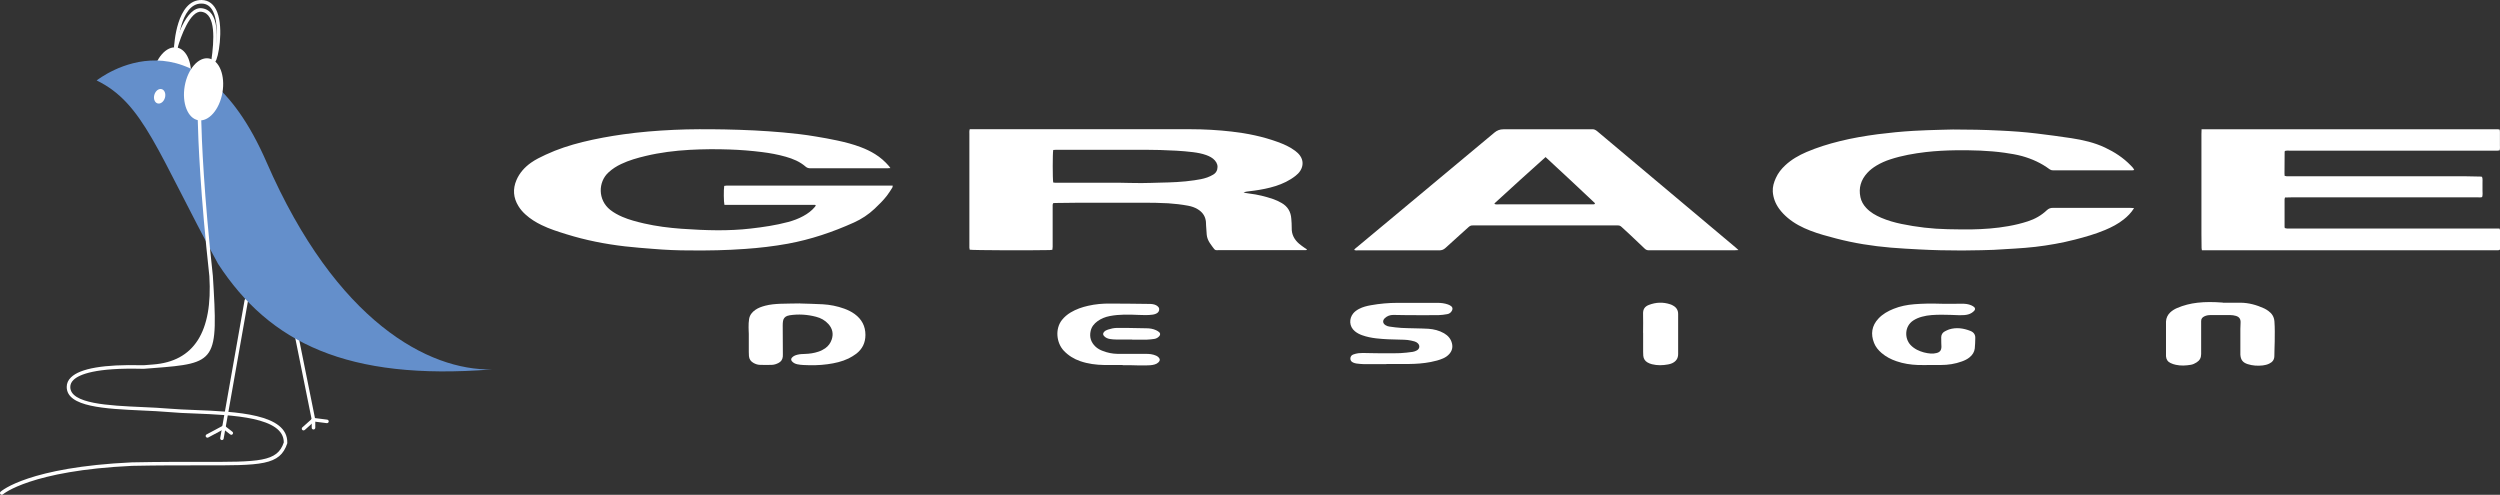 <svg viewBox="0 0 350 69.27" xmlns="http://www.w3.org/2000/svg" data-name="Layer 1" id="Layer_1">
  <rect x="0" y="0" width="350" height="69.27" fill="#333333" stroke="none"/>
  <defs>
    <style>
      .cls-1 {
        fill: #648fcb;
      }

      .cls-2 {
        fill: #fff;
      }
    </style>
  </defs>
  <g>
    <path d="M135.8,18.09h30.83c1.94,0,3.88.11,5.8.33,2.19.25,4.34.69,6.41,1.44.88.32,1.74.69,2.49,1.26.25.19.48.4.66.65.48.65.49,1.45.05,2.14-.18.28-.41.51-.67.71-.84.66-1.79,1.11-2.8,1.43-.98.31-1.98.5-2.99.64-.34.05-.69.08-1.03.13-.15.02-.3.06-.45.15.28.04.55.1.83.13,1.12.13,2.21.4,3.28.76.42.14.84.34,1.22.56.84.48,1.29,1.23,1.35,2.2.03.43.07.86.06,1.29-.03.92.37,1.64,1.04,2.22.23.21.5.37.75.56.11.08.23.15.34.22-.03.13-.13.1-.21.11h-12.05c-.6,0-.55.1-.98-.49-.12-.17-.24-.34-.36-.51-.23-.35-.39-.74-.43-1.16-.04-.43-.06-.86-.09-1.29-.02-.26,0-.52-.06-.77-.13-.67-.53-1.15-1.1-1.5-.42-.26-.88-.41-1.36-.5-.92-.17-1.85-.28-2.78-.34-1.21-.07-2.42-.08-3.63-.08h-8.73c-1.16,0-2.32.03-3.48.04-.08,0-.17.02-.26.02-.12.18-.07.38-.08.56v5.55c0,.13-.02.27-.04.42-.14.02-.26.04-.38.04-2.91.06-10.66.03-11.19-.05-.02-.09-.04-.19-.05-.29v-15.93c0-.2-.03-.41.06-.67l.03.02ZM147.46,25.55c.17.05.36.03.55.03h8.57c1.07.02,2.14.05,3.22.05.86,0,1.73-.04,2.59-.06,1.61-.03,3.22-.09,4.81-.33.62-.09,1.23-.19,1.82-.4.29-.11.58-.24.84-.4.27-.16.47-.4.55-.72.12-.48,0-.88-.32-1.25-.33-.38-.76-.59-1.22-.76-.61-.22-1.24-.33-1.87-.41-1.53-.19-3.07-.25-4.61-.3-1.04-.03-2.08-.02-3.12-.03h-5.87c-1.85,0-3.7,0-5.56,0-.13,0-.27.02-.39.03-.09.47-.09,4.08,0,4.54v.02Z" class="cls-2"></path>
    <path d="M308.19,18.1h41.53c.07,0,.13.02.22.03.08.24.04.49.05.72v1.46c0,.24.03.48-.04.74-.1,0-.2.04-.29.04h-29.09c-.22,0-.45-.02-.64.03-.04.04-.05.05-.06.06,0,0-.02.03-.02.05,0,1.02-.02,2.04-.02,3.06,0,.1.01.2.02.33.11.02.2.05.3.06h25.09c.67,0,1.35.02,2.02.04.07,0,.14.02.22.03.13.3.05.62.07.92.01.33.01.66,0,.99,0,.31.05.62-.05.93-.2.07-.39.04-.57.04h-26.13c-.29,0-.58,0-.9.02-.02.1-.06.18-.06.26v3.84s.02.1.03.18c.09.02.19.05.29.06h29.77c.03.09.07.16.07.22v2.65s-.02.06-.04.13c-.08.02-.18.05-.27.05h-41.42c-.02-.13-.05-.23-.05-.33-.01-.66-.02-1.31-.02-1.97v-13.96c0-.2.01-.41.02-.67h-.03Z" class="cls-2"></path>
    <path d="M124.67,23.53c-.22,0-.33.03-.45.03h-10.75c-.26,0-.47-.05-.67-.22-.81-.71-1.78-1.11-2.81-1.4-1.09-.31-2.19-.51-3.31-.65-1.51-.19-3.03-.31-4.55-.36-1.87-.07-3.74-.05-5.61.05-2.06.12-4.1.37-6.11.85-1.18.28-2.34.61-3.44,1.13-.64.3-1.24.68-1.77,1.17-1.48,1.34-1.52,3.86.23,5.25.52.41,1.1.72,1.7.98.97.42,2,.68,3.02.92,1.74.4,3.51.62,5.29.75,1.68.12,3.35.2,5.03.21,1.54,0,3.08-.06,4.61-.24,1.77-.2,3.54-.46,5.26-.92.74-.2,1.45-.46,2.12-.83.61-.33,1.17-.74,1.62-1.28.05-.06.09-.14.13-.19-.07-.13-.16-.1-.24-.1h-12.55c-.1-.4-.12-2.04-.03-2.65.08,0,.18-.04.28-.04h23.31c-.02.12-.01.21-.05.27-.25.39-.49.79-.78,1.16-.51.66-1.11,1.24-1.71,1.81-.85.8-1.82,1.44-2.88,1.92-2.97,1.34-6.05,2.38-9.26,2.97-1.98.36-3.97.59-5.97.73-2.59.19-5.19.24-7.78.21-1.68,0-3.36-.07-5.03-.21-1.35-.11-2.69-.2-4.03-.36-2.77-.32-5.5-.86-8.17-1.69-1.19-.37-2.38-.74-3.5-1.29-.81-.39-1.58-.87-2.25-1.48-.39-.35-.73-.74-1-1.19-.71-1.16-.8-2.37-.27-3.62.43-1.01,1.14-1.8,2.04-2.44.64-.45,1.34-.79,2.05-1.12,1.67-.78,3.41-1.34,5.19-1.78,1.87-.46,3.75-.8,5.66-1.07,2.35-.33,4.71-.52,7.08-.63s4.74-.1,7.11-.06c1.38.03,2.77.07,4.15.14,1.35.07,2.69.16,4.04.28,1.53.14,3.06.31,4.58.57,1.01.17,2.01.34,3.01.56,1.11.24,2.22.52,3.29.93.7.26,1.37.58,2,.97.75.46,1.39,1.03,1.96,1.69.06.06.1.14.21.29v-.02Z" class="cls-2"></path>
    <path d="M243.39,35.01c-.29,0-.46.03-.63.03h-11.94c-.22,0-.39-.07-.55-.22-.66-.64-1.33-1.27-1.99-1.89-.42-.39-.84-.77-1.26-1.16-.16-.15-.34-.23-.56-.21h-20.26c-.24-.02-.42.07-.6.23-1.07.98-2.17,1.94-3.23,2.92-.26.24-.52.34-.88.34h-11.38c-.17,0-.34.03-.53-.06.12-.2.28-.29.42-.41,2.27-1.9,4.55-3.79,6.82-5.68,4.14-3.44,8.27-6.89,12.4-10.34.37-.31.78-.46,1.25-.46h12.36c.32-.04.55.08.79.28,2.58,2.18,5.16,4.34,7.75,6.51,3.87,3.25,7.74,6.5,11.61,9.75.11.09.21.18.41.37h0ZM216.37,22c-2.39,2.12-4.7,4.25-7.03,6.37-.05.04-.08.1-.14.17.23.12.44.07.64.07h13.24c.08,0,.18,0,.22-.16-2.27-2.13-4.55-4.29-6.92-6.46h-.01Z" class="cls-2"></path>
    <path d="M298.75,29.17c-.42.66-.9,1.13-1.43,1.55-.79.63-1.68,1.09-2.61,1.48-1.36.57-2.77.97-4.2,1.34-1.83.47-3.69.8-5.56,1.02-.95.11-1.9.18-2.84.24-1,.07-2,.13-3.01.18-.57.03-1.14.04-1.71.05-.9.02-1.8.04-2.7.04-2.01,0-4.01-.04-6.02-.15-1.31-.07-2.63-.14-3.94-.25-2.59-.22-5.15-.62-7.67-1.28-1.22-.32-2.44-.64-3.62-1.1-1.14-.44-2.21-.99-3.15-1.78-.45-.38-.86-.8-1.21-1.28-.52-.72-.83-1.52-.89-2.4-.04-.67.15-1.3.43-1.91.31-.69.77-1.27,1.32-1.78.87-.81,1.89-1.39,2.98-1.86,1.5-.64,3.05-1.12,4.63-1.51,1.76-.44,3.55-.74,5.36-.98,1.65-.21,3.3-.37,4.96-.47,1.29-.08,2.59-.11,3.89-.15.55-.02,1.11-.04,1.66-.04,2.18,0,4.36.04,6.54.15,1.73.08,3.46.2,5.17.41,1.63.2,3.26.41,4.89.66,1.61.25,3.2.61,4.68,1.31,1.34.63,2.57,1.43,3.6,2.5.18.18.37.36.49.64-.1.02-.18.05-.26.05h-11.12c-.18,0-.33-.05-.48-.16-1.15-.86-2.44-1.44-3.82-1.83-.8-.22-1.62-.35-2.45-.47-2.27-.32-4.55-.37-6.84-.35-1.4.02-2.8.09-4.2.25-1.69.2-3.35.49-4.97,1.02-.68.22-1.32.5-1.94.87-.48.29-.92.62-1.29,1.03-.89.97-1.24,2.1-.96,3.4.12.57.4,1.06.8,1.49.59.64,1.32,1.05,2.11,1.39.91.39,1.86.66,2.82.86,2.14.44,4.3.7,6.49.74,1.09.02,2.18.04,3.27.03,1.75-.03,3.49-.15,5.22-.46.92-.16,1.83-.38,2.72-.67,1-.32,1.9-.83,2.67-1.56.26-.25.53-.33.88-.33h10.7c.17,0,.34.02.59.03l.02.04Z" class="cls-2"></path>
    <path d="M112.03,42.49c.95.03,2.06.05,3.17.11,1.02.06,2.02.26,2.99.61.52.19,1.02.43,1.47.76.98.72,1.5,1.68,1.5,2.92,0,1.1-.43,1.98-1.29,2.64-.33.25-.69.46-1.06.65-.93.45-1.92.67-2.94.81-1.14.16-2.28.17-3.42.11-.28-.01-.55-.05-.82-.1-.29-.06-.56-.19-.76-.42-.14-.17-.14-.35,0-.51.21-.23.48-.34.77-.41.36-.09.72-.1,1.08-.11.63-.02,1.24-.11,1.84-.31.35-.11.67-.27.97-.48.44-.31.74-.72.91-1.23.27-.81.1-1.54-.47-2.17-.47-.52-1.05-.84-1.72-1.01-1.22-.32-2.46-.4-3.7-.21-.12.02-.24.05-.35.09-.33.13-.53.38-.58.73-.03.2-.04.41-.04.62,0,1.35.01,2.7.02,4.05,0,.1,0,.21-.01.31-.05.41-.25.71-.63.89-.28.14-.58.24-.89.25-.55.02-1.11.02-1.66,0-.31,0-.61-.1-.89-.25-.4-.21-.63-.53-.67-.98-.02-.19-.02-.38-.02-.57v-2.54c0-.31-.04-.62-.03-.93,0-.38.01-.76.07-1.14.09-.56.42-.97.88-1.29.42-.29.89-.45,1.38-.58.69-.18,1.4-.24,2.11-.27.88-.03,1.76-.03,2.8-.05h0Z" class="cls-2"></path>
    <path d="M311.19,42.38h2.44c1.18,0,2.29.31,3.36.8.2.09.39.22.58.35.5.36.8.82.85,1.47.07.93.05,1.87.04,2.8,0,.67-.06,1.35-.05,2.02,0,.54-.26.87-.72,1.09-.29.14-.59.21-.9.25-.71.08-1.42.04-2.11-.18-.69-.22-.98-.6-1.03-1.33v-3.58c0-.29.02-.59.03-.88.03-.51-.17-.83-.67-.97-.25-.07-.51-.11-.77-.11-.92-.01-1.84,0-2.75,0-.3,0-.59.04-.86.17-.29.13-.48.34-.47.68v.67c0,1.31-.01,2.63,0,3.94,0,.52-.2.89-.63,1.16-.25.16-.51.29-.81.34-.7.12-1.41.16-2.12,0-.25-.05-.5-.14-.73-.25-.39-.18-.6-.51-.63-.94v-4.87c.03-.51.23-.93.6-1.28.28-.26.61-.46.96-.61.91-.39,1.87-.63,2.85-.74,1.12-.13,2.25-.11,3.37-.03h.16v.02h0Z" class="cls-2"></path>
    <path d="M194.09,50.98h-3.12c-.36,0-.72-.05-1.08-.09-.15-.02-.3-.07-.44-.13-.24-.1-.4-.29-.4-.55,0-.29.16-.5.43-.59.23-.08.46-.14.7-.17.41-.04.83-.04,1.24-.02.86.03,1.73.02,2.6.03.67,0,1.35.01,2.02-.02.59-.03,1.17-.1,1.75-.18.2-.03.4-.11.58-.21.4-.23.45-.69.11-1-.12-.11-.28-.21-.45-.25-.31-.09-.64-.16-.96-.2-.34-.04-.69-.04-1.04-.05-1.12-.02-2.25-.05-3.37-.18-.67-.08-1.33-.21-1.97-.44-.36-.13-.7-.3-1-.55-.83-.67-.83-1.78-.24-2.5.22-.27.51-.47.81-.63.53-.28,1.1-.42,1.68-.52,1.23-.22,2.47-.33,3.72-.33h5.61c.49,0,.97.06,1.43.22.16.05.32.14.46.24.2.15.24.37.13.6-.14.29-.37.47-.67.52-.41.07-.82.13-1.23.14-1.47.02-2.94,0-4.41,0-.64,0-1.28-.03-1.92-.03-.45,0-.85.14-1.18.45-.35.33-.31.74.1.99.16.1.35.17.53.19.56.08,1.13.16,1.7.19.67.04,1.35.04,2.02.06.59.02,1.18.02,1.76.06.77.06,1.5.24,2.18.63.56.33.96.78,1.11,1.43.13.55,0,1.03-.36,1.45-.24.28-.54.48-.87.63-.56.25-1.14.39-1.74.51-1.02.2-2.06.27-3.1.28-1.04.01-2.08,0-3.11,0v.02h-.01Z" class="cls-2"></path>
    <path d="M270.33,51.1c-.61,0-1.21.02-1.82,0-1.02-.04-2.03-.19-3.01-.53-.76-.26-1.46-.62-2.08-1.15-.45-.39-.83-.84-1.05-1.4-.5-1.25-.33-2.41.6-3.41.59-.64,1.33-1.05,2.12-1.37.94-.38,1.92-.57,2.93-.65,1.17-.09,2.35-.11,3.53-.07,1.04.04,2.08,0,3.12,0,.45,0,.9.04,1.32.23.14.06.28.15.39.24.14.12.17.32.05.47-.11.13-.24.25-.39.34-.31.2-.67.28-1.03.31-.22.02-.45.02-.67.02-.85-.02-1.69-.08-2.54-.07-.92.01-1.84.03-2.73.28-.44.12-.85.29-1.23.54-1.22.81-1.22,2.5-.37,3.41.26.28.57.5.91.68.61.31,1.26.48,1.94.53.25.02.52-.01.77-.07.49-.11.7-.38.71-.88,0-.17-.01-.34-.02-.52,0-.28-.02-.55-.01-.83.01-.35.18-.63.49-.8.2-.1.4-.21.61-.28,1.02-.32,2.02-.17,2.99.21.45.18.7.51.68,1-.01.48-.02.97-.07,1.45-.06.5-.32.91-.71,1.23-.32.27-.7.45-1.09.59-.95.35-1.94.5-2.95.5h-1.4v-.02.02Z" class="cls-2"></path>
    <path d="M157.2,51.1c-.87,0-1.73.01-2.6,0-1.15-.02-2.28-.16-3.37-.54-.88-.3-1.65-.78-2.3-1.46-1.04-1.11-1.24-3.06-.26-4.3.34-.43.75-.77,1.21-1.05.77-.46,1.6-.75,2.46-.94,1-.23,2.02-.32,3.04-.31,1.84,0,3.67.03,5.51.05.33,0,.66.03.96.18.13.07.27.17.35.29.16.22.1.57-.12.75-.21.17-.45.24-.71.28-.65.09-1.31.07-1.97.04-1.35-.06-2.7-.1-4.04.16-.62.12-1.2.35-1.71.72-.48.35-.83.78-.96,1.37-.19.85.04,1.57.66,2.17.3.29.67.49,1.06.63.65.25,1.33.39,2.03.4,1.18.01,2.35,0,3.53,0,.52,0,1.04-.02,1.55.13.25.07.49.17.68.36.22.23.23.45,0,.68-.15.15-.32.25-.53.31-.42.13-.86.13-1.29.14-.69.02-1.38-.02-2.08-.03h-1.14v-.02h.03Z" class="cls-2"></path>
    <path d="M230.03,46.61c0-.9.03-1.8,0-2.69-.02-.63.24-1.01.81-1.23.99-.38,1.98-.42,2.99-.09.13.04.26.1.38.17.48.26.74.65.73,1.21v5.59c0,.63-.31,1.04-.86,1.29-.17.08-.36.12-.55.16-.75.14-1.51.16-2.26-.03-.21-.05-.43-.14-.62-.25-.35-.2-.55-.52-.59-.93-.02-.19-.02-.38-.02-.57v-2.64h-.01Z" class="cls-2"></path>
    <path d="M158.49,47.53h-2.28c-.28,0-.55-.03-.82-.07-.31-.05-.6-.17-.82-.41-.17-.18-.18-.37-.02-.56.15-.18.35-.28.57-.35.4-.13.8-.22,1.22-.23h1.45c.9.01,1.8.03,2.7.05.47,0,.93.07,1.36.27.15.07.31.16.43.27.18.15.18.37.03.55-.19.22-.43.36-.71.4-.34.05-.69.09-1.03.1-.69.01-1.38,0-2.07,0v-.02h0Z" class="cls-2"></path>
  </g>
  <g>
    <ellipse transform="translate(9.07 32.73) rotate(-80.13)" ry="2.68" rx="4.39" cy="10.98" cx="23.99" class="cls-2"></ellipse>
    <path d="M31.07,61.61h-.04c-.13-.02-.22-.15-.2-.28l3.41-19.29c.02-.13.15-.23.28-.2.13.02.22.15.2.28l-3.41,19.29c-.02.12-.12.2-.24.2Z" class="cls-2"></path>
    <path d="M43.89,59c-.11,0-.22-.08-.24-.2l-2.34-11.6c-.03-.13.06-.26.19-.29.13-.03.26.06.29.19l2.34,11.6c.03.13-.06.26-.19.29h-.05Z" class="cls-2"></path>
    <path d="M13.53,11.26c.39-.26,14.02-11,23.79,11.45,9.77,22.44,22.76,29.16,31.51,29.01-20.19,1.59-31.07-3.7-38.3-14.78-8.56-15.73-10.42-22.48-17-25.68Z" class="cls-1"></path>
    <ellipse transform="translate(3.14 31.14) rotate(-73.67)" ry=".77" rx="1.04" cy="13.47" cx="22.35" class="cls-2"></ellipse>
    <path d="M.24,69.27c-.07,0-.13-.03-.18-.08-.09-.1-.08-.26.02-.35.16-.14,3.99-3.44,18.38-4.11,3.83-.08,7.01-.07,9.56-.07,8.28.02,10.8.02,11.71-2.72.02-3.55-7.2-3.84-12.47-4.05-1.32-.05-2.57-.1-3.61-.2-1.14-.1-2.4-.16-3.74-.22-5.19-.24-10.57-.48-10.57-3.3,0-.51.2-.96.6-1.34,1.29-1.26,4.62-1.83,9.91-1.7h.3l1.27-.1c5.74-.43,8.37-4.56,7.89-12.37-1.25-11.41-1.56-18.86-1.64-22.29,0-.14.1-.25.24-.25.16,0,.25.1.25.24.08,3.42.39,10.85,1.64,22.26.74,11.99.58,12.23-8.34,12.91l-1.29.1h-.33c-6.42-.16-8.74.77-9.55,1.56-.3.29-.45.62-.45.99,0,2.35,5.36,2.6,10.1,2.81,1.34.06,2.61.12,3.76.22,1.03.09,2.27.14,3.58.19,5.8.23,13.02.53,12.94,4.59v.07c-1.03,3.12-3.61,3.11-12.2,3.09-2.55,0-5.73-.01-9.54.07-14.16.66-18.03,3.95-18.07,3.99-.05.04-.11.06-.16.06h0Z" class="cls-2"></path>
    <path d="M29.04,61.28c-.09,0-.17-.05-.22-.13-.06-.12-.02-.27.1-.33l2.3-1.23c.12-.07.27-.02.33.1.06.12.02.27-.1.33l-2.3,1.23s-.08.03-.12.03h.01Z" class="cls-2"></path>
    <path d="M32.38,60.87s-.11-.02-.15-.05l-1.04-.81c-.11-.08-.13-.24-.04-.34.08-.11.24-.13.34-.04l1.04.81c.11.08.13.24.04.34-.05.06-.12.1-.19.1h0Z" class="cls-2"></path>
    <path d="M42.49,60.26c-.07,0-.13-.03-.18-.08-.09-.1-.08-.26.02-.35l1.4-1.25c.1-.09.26-.08.35.02s.08.26-.02.35l-1.4,1.25s-.11.06-.16.06h0Z" class="cls-2"></path>
    <path d="M45.77,59.24h-.03l-1.88-.24c-.13-.02-.23-.14-.21-.28.02-.13.14-.23.28-.21l1.88.24c.13.02.23.14.21.28-.02.12-.12.21-.24.21h0Z" class="cls-2"></path>
    <path d="M43.89,60.13c-.14,0-.25-.11-.25-.25v-1.13c0-.14.11-.25.25-.25s.25.11.25.25v1.13c0,.14-.11.25-.25.25Z" class="cls-2"></path>
    <ellipse transform="translate(11.29 38.44) rotate(-80.13)" ry="2.68" rx="4.39" cy="12.51" cx="28.5" class="cls-2"></ellipse>
    <path d="M29.96,8.74c-.07,0-.13-.03-.18-.08-.09-.1-.09-.25,0-.35.28-.36,1.08-4.57.06-6.68-.36-.75-.89-1.12-1.61-1.13h-.05c-3.02,0-3.32,6.1-3.32,6.16,0,.14-.11.25-.26.23-.14,0-.24-.12-.23-.26.01-.27.33-6.7,3.87-6.63,1,.02,1.75.61,2.17,1.7.91,2.34.16,6.54-.29,6.96-.05.04-.11.07-.17.07h.01Z" class="cls-2"></path>
    <path d="M30.08,8.53l-.49-.07c.39-2.79.66-6.53-1.37-6.81-1.57-.24-2.96,3.57-3.36,5.07l-.47-.13c.16-.59,1.62-5.79,3.91-5.43,2.43.35,2.23,4.12,1.78,7.37Z" class="cls-2"></path>
  </g>
</svg>